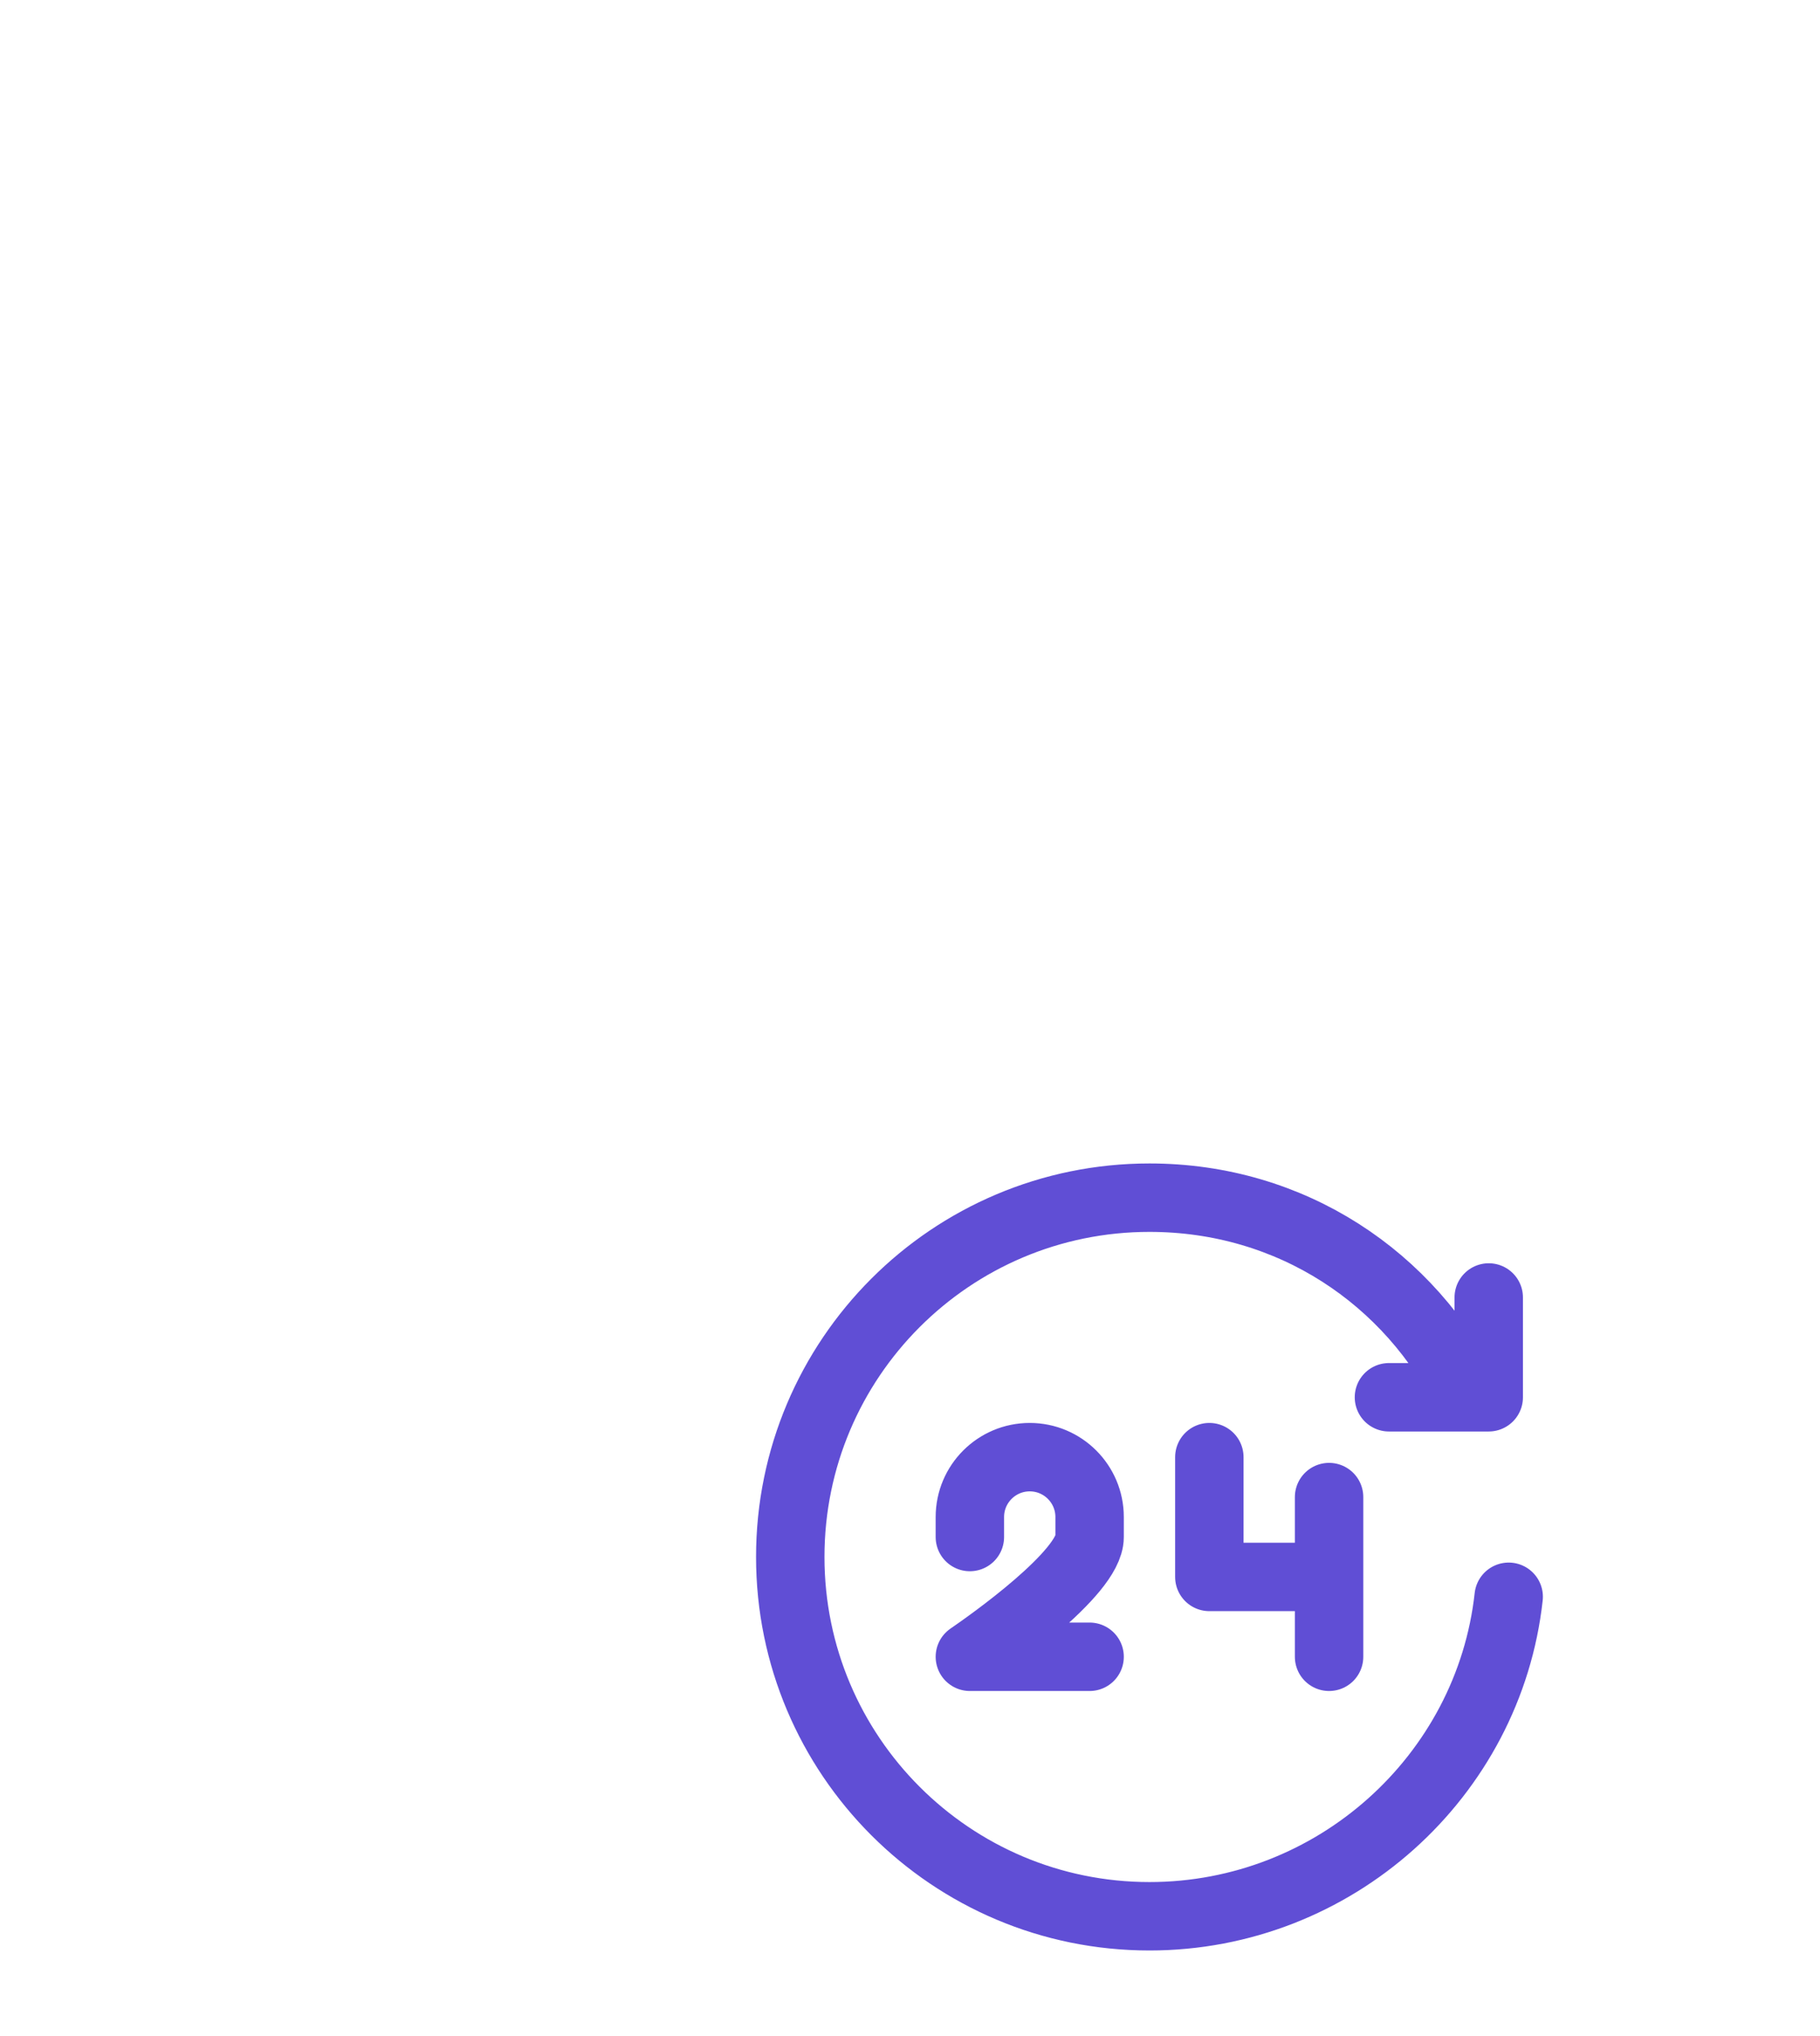 <svg width="76" height="85" viewBox="0 0 76 85" fill="none" xmlns="http://www.w3.org/2000/svg">
<g filter="url(#filter0_dddd_9002_4125)">
<path d="M3 30C3 14.536 15.536 2 31 2C46.464 2 59 14.536 59 30C59 45.464 46.464 58 31 58C15.536 58 3 45.464 3 30Z" fill="white"/>
<path d="M44.333 23.333C41.895 18.349 36.923 15 31 15C22.716 15 16 21.716 16 30C16 38.284 22.716 45 31 45C38.723 45 45.173 39.164 46 31.662M45.167 19.167V23.333H41M38.5 27.5V30.833M38.5 30.833V34.167M38.5 30.833H33.5V25.833M23.5 29.167V28.333C23.5 26.953 24.619 25.833 26 25.833C27.381 25.833 28.5 26.953 28.5 28.333V29.167C28.5 30.674 24.282 33.631 23.5 34.167H28.5" stroke="#604ED5" stroke-width="2.857" stroke-linecap="round" stroke-linejoin="round"/>
</g>
<defs>
<filter id="filter0_dddd_9002_4125" x="0" y="0" width="76" height="85" filterUnits="userSpaceOnUse" color-interpolation-filters="sRGB">
<feFlood flood-opacity="0" result="BackgroundImageFix"/>
<feColorMatrix in="SourceAlpha" type="matrix" values="0 0 0 0 0 0 0 0 0 0 0 0 0 0 0 0 0 0 127 0" result="hardAlpha"/>
<feOffset dx="1" dy="1"/>
<feGaussianBlur stdDeviation="1.5"/>
<feColorMatrix type="matrix" values="0 0 0 0 0.373 0 0 0 0 0.306 0 0 0 0 0.835 0 0 0 0.1 0"/>
<feBlend mode="normal" in2="BackgroundImageFix" result="effect1_dropShadow_9002_4125"/>
<feColorMatrix in="SourceAlpha" type="matrix" values="0 0 0 0 0 0 0 0 0 0 0 0 0 0 0 0 0 0 127 0" result="hardAlpha"/>
<feOffset dx="2" dy="5"/>
<feGaussianBlur stdDeviation="2.5"/>
<feColorMatrix type="matrix" values="0 0 0 0 0.373 0 0 0 0 0.306 0 0 0 0 0.835 0 0 0 0.09 0"/>
<feBlend mode="normal" in2="effect1_dropShadow_9002_4125" result="effect2_dropShadow_9002_4125"/>
<feColorMatrix in="SourceAlpha" type="matrix" values="0 0 0 0 0 0 0 0 0 0 0 0 0 0 0 0 0 0 127 0" result="hardAlpha"/>
<feOffset dx="5" dy="10"/>
<feGaussianBlur stdDeviation="3.5"/>
<feColorMatrix type="matrix" values="0 0 0 0 0.373 0 0 0 0 0.306 0 0 0 0 0.835 0 0 0 0.05 0"/>
<feBlend mode="normal" in2="effect2_dropShadow_9002_4125" result="effect3_dropShadow_9002_4125"/>
<feColorMatrix in="SourceAlpha" type="matrix" values="0 0 0 0 0 0 0 0 0 0 0 0 0 0 0 0 0 0 127 0" result="hardAlpha"/>
<feOffset dx="9" dy="19"/>
<feGaussianBlur stdDeviation="4"/>
<feColorMatrix type="matrix" values="0 0 0 0 0.373 0 0 0 0 0.306 0 0 0 0 0.835 0 0 0 0.01 0"/>
<feBlend mode="normal" in2="effect3_dropShadow_9002_4125" result="effect4_dropShadow_9002_4125"/>
<feBlend mode="normal" in="SourceGraphic" in2="effect4_dropShadow_9002_4125" result="shape"/>
</filter>
</defs>
</svg>

